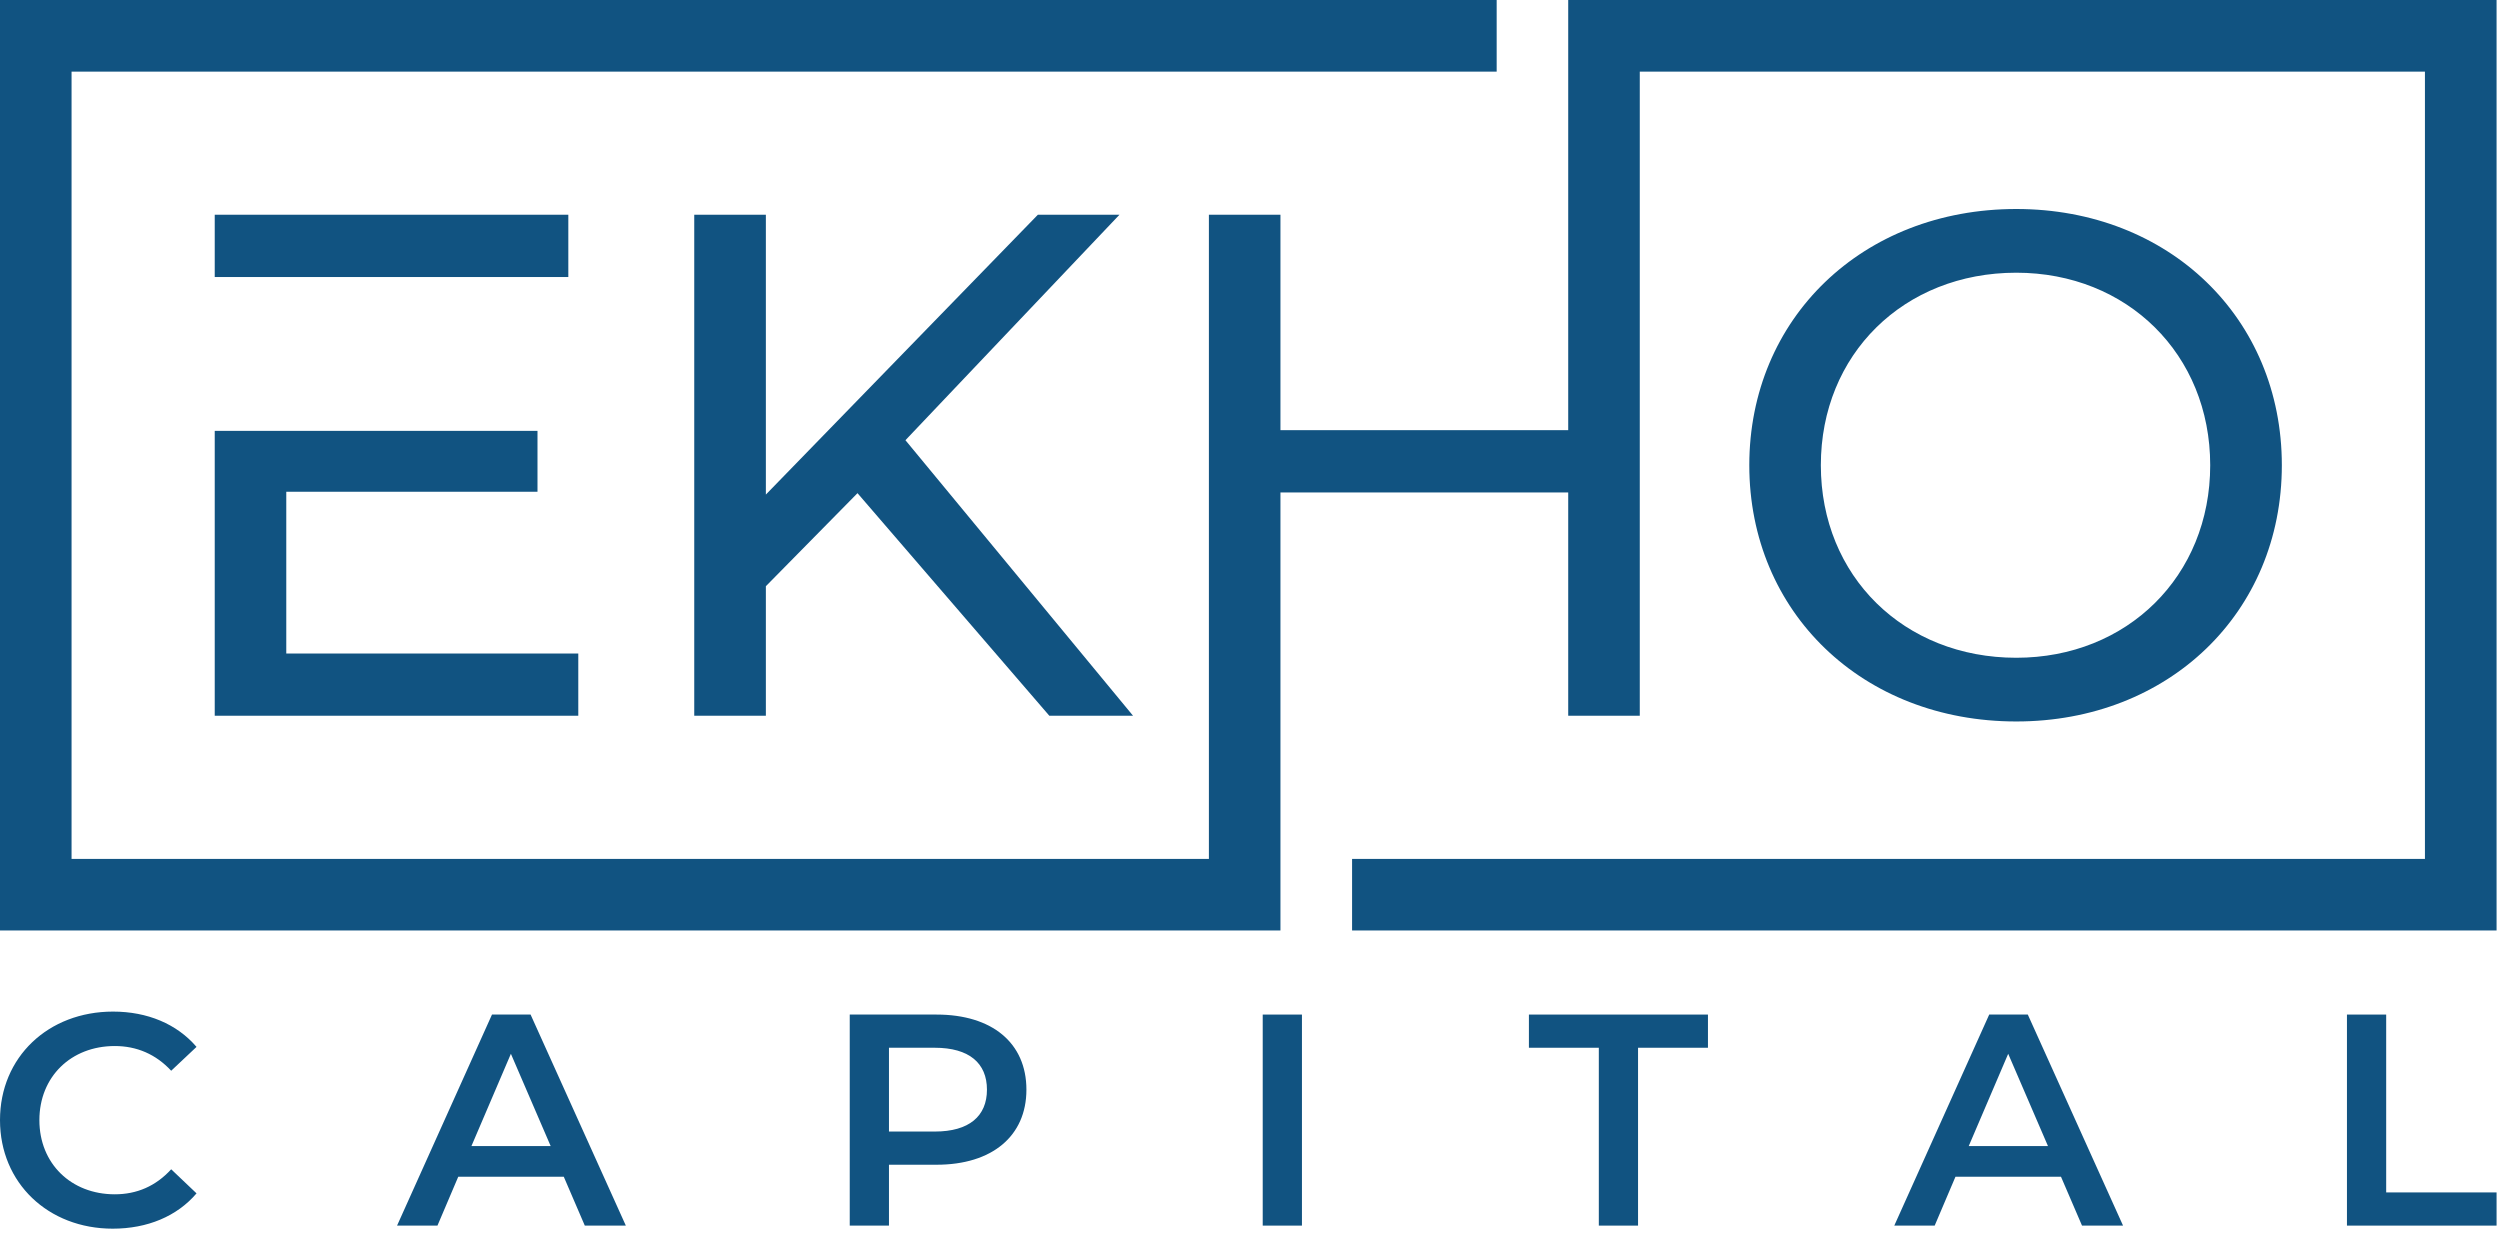 <svg width="288" height="142" viewBox="0 0 288 142" fill="none" xmlns="http://www.w3.org/2000/svg">
<path d="M232.275 75.774C219.332 75.774 209.761 66.374 209.761 53.595C209.761 40.815 219.323 31.416 232.275 31.416C245.054 31.416 254.616 40.815 254.616 53.595C254.616 66.374 245.054 75.774 232.275 75.774ZM232.275 83.113C249.835 83.113 262.868 70.577 262.868 53.595C262.868 36.613 249.844 24.077 232.275 24.077C214.542 24.077 201.519 36.694 201.519 53.595C201.519 70.505 214.542 83.113 232.275 83.113Z" fill="#115381"/>
<path d="M120.882 82.453H130.526L104.307 50.712L128.962 24.737H119.563L88.228 56.975V24.737H79.977V82.453H88.228V67.531L98.784 56.812L120.882 82.453Z" fill="#115381"/>
<path d="M188.902 8.252H279.353V98.947H155.76V107.19H287.605V0H188.902H180.659V49.555H147.508V24.737H139.265V98.947H8.243V8.252H172.416V0H0V107.19H147.508V56.731H180.659V82.453H188.902V8.252Z" fill="#115381"/>
<path d="M32.979 31.913H65.471V24.737H24.737V31.913H32.979Z" fill="#115381"/>
<path d="M32.979 75.286V56.65H61.919V49.636H32.979H24.737V82.453H66.619V75.286H32.979Z" fill="#115381"/>
<path d="M270.369 141.19H287.605V137.367H274.888V116.878H270.369V141.19Z" fill="#115381"/>
<path d="M226.798 132.026L231.344 121.397L235.926 132.026H226.798ZM239.848 141.19H244.575L233.603 116.878H229.157L218.221 141.19H222.875L225.27 135.56H237.426L239.848 141.19Z" fill="#115381"/>
<path d="M184.184 141.19H188.703V120.701H196.756V116.878H176.131V120.701H184.184V141.19Z" fill="#115381"/>
<path d="M149.984 116.878H145.465V141.19H149.984V116.878Z" fill="#115381"/>
<path d="M107.687 130.354H102.409V120.701H107.687C111.645 120.701 113.697 122.473 113.697 125.528C113.697 128.583 111.645 130.354 107.687 130.354ZM107.895 116.878H97.89V141.19H102.409V134.177H107.895C114.284 134.177 118.243 130.878 118.243 125.528C118.243 120.141 114.284 116.878 107.895 116.878Z" fill="#115381"/>
<path d="M54.309 132.026L58.855 121.397L63.437 132.026H54.309ZM67.369 141.19H72.096L61.123 116.878H56.677L45.741 141.19H50.395L52.791 135.56H64.947L67.369 141.19Z" fill="#115381"/>
<path d="M12.988 141.543C16.982 141.543 20.39 140.115 22.64 137.476L19.721 134.701C17.949 136.644 15.762 137.584 13.223 137.584C8.188 137.584 4.537 134.041 4.537 129.043C4.537 124.046 8.179 120.503 13.223 120.503C15.753 120.503 17.949 121.443 19.721 123.35L22.64 120.602C20.381 117.963 16.982 116.535 13.024 116.535C5.558 116.535 0 121.777 0 129.034C0 136.292 5.558 141.543 12.988 141.543Z" fill="#115381"/>
</svg>

